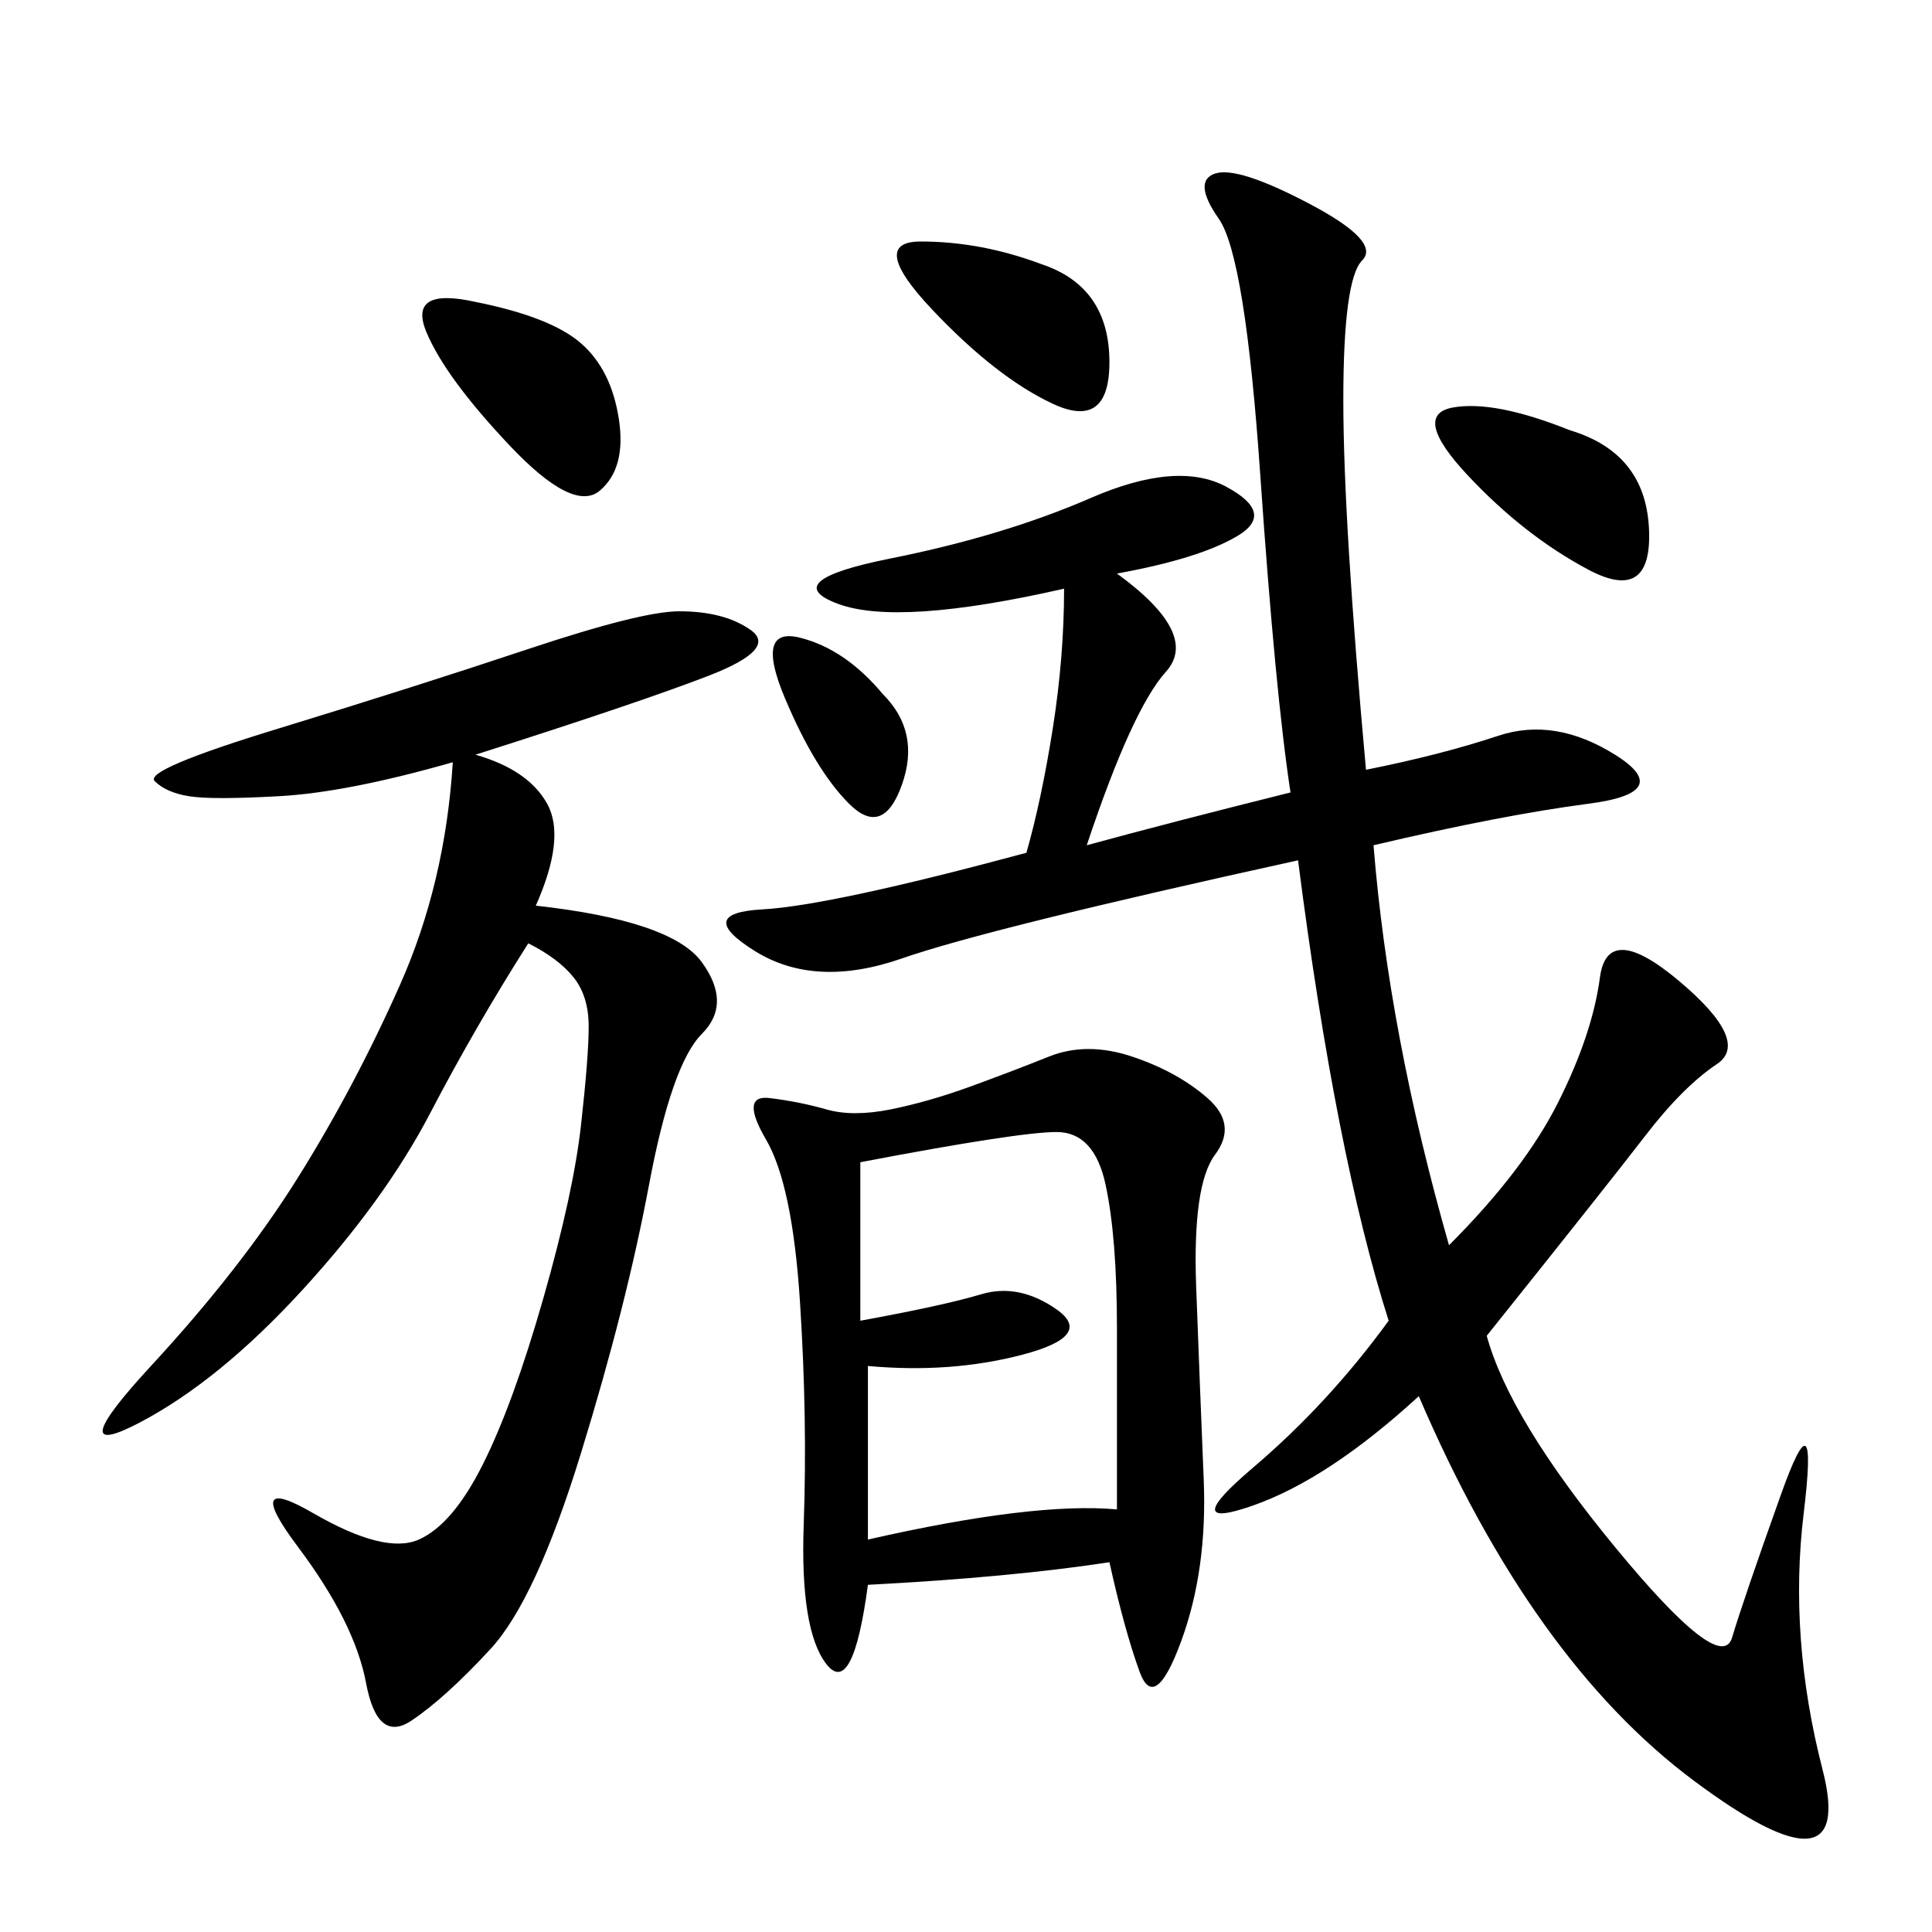 <svg xmlns="http://www.w3.org/2000/svg" xmlns:xlink="http://www.w3.org/1999/xlink" width="300" height="300"><path d="M200.39 123.05Q198.05 107.81 195.70 73.83Q193.36 39.84 189.26 33.98Q185.16 28.13 188.67 26.95Q192.19 25.78 203.32 31.64Q214.45 37.50 211.52 40.43Q208.59 43.36 208.59 62.11L208.59 62.11Q208.59 80.86 212.11 119.53L212.11 119.53Q223.83 117.19 232.62 114.26Q241.41 111.33 250.78 117.19Q260.16 123.05 246.68 124.80Q233.20 126.56 213.28 131.25L213.28 131.25Q215.63 160.55 225 193.36L225 193.36Q236.72 181.64 241.99 171.09Q247.27 160.55 248.44 151.76Q249.61 142.97 260.74 152.34Q271.88 161.72 266.60 165.23Q261.33 168.75 255.47 176.37Q249.61 183.98 230.86 207.42L230.86 207.42Q234.38 220.31 250.78 240.23Q267.19 260.16 268.95 254.30Q270.70 248.44 276.56 232.03Q282.42 215.63 280.08 234.96Q277.73 254.30 283.01 274.80Q288.28 295.31 263.09 276.56Q237.89 257.81 220.31 216.80L220.31 216.80Q206.25 229.69 194.53 233.79Q182.81 237.89 194.53 227.93Q206.25 217.97 215.63 205.08L215.63 205.08Q207.42 179.30 201.56 133.59L201.56 133.59Q153.52 144.14 140.04 148.83Q126.56 153.52 117.19 147.66Q107.81 141.80 118.36 141.21Q128.91 140.63 159.38 132.42L159.38 132.42Q161.72 124.22 163.48 113.09Q165.23 101.95 165.23 91.41L165.23 91.41Q139.45 97.27 130.08 93.75Q120.70 90.23 138.28 86.72Q155.86 83.20 169.34 77.34Q182.81 71.48 190.43 75.59Q198.05 79.69 192.19 83.20Q186.33 86.72 173.44 89.06L173.44 89.06Q186.33 98.44 181.05 104.30Q175.78 110.16 168.75 131.25L168.75 131.25Q181.64 127.73 200.39 123.05L200.39 123.05ZM172.27 242.58Q157.03 244.92 134.77 246.09L134.77 246.09Q132.42 263.67 128.32 258.40Q124.22 253.13 124.80 236.72Q125.39 220.31 124.22 202.15Q123.05 183.98 118.95 176.95Q114.84 169.92 119.53 170.51Q124.22 171.09 128.32 172.27Q132.42 173.44 138.28 172.27Q144.14 171.09 150.59 168.75Q157.03 166.41 162.89 164.06Q168.75 161.72 175.78 164.06Q182.81 166.41 187.50 170.51Q192.19 174.61 188.67 179.30Q185.16 183.98 185.74 199.80Q186.33 215.63 186.91 229.69Q187.50 243.75 183.40 254.88Q179.30 266.02 176.95 259.57Q174.61 253.13 172.27 242.58L172.27 242.58ZM73.83 117.19Q82.03 119.53 84.96 124.80Q87.89 130.08 83.20 140.63L83.20 140.63Q104.30 142.97 108.98 149.41Q113.67 155.86 108.98 160.55Q104.30 165.23 100.78 183.98Q97.27 202.73 90.23 225.59Q83.20 248.44 76.17 256.05Q69.14 263.67 63.87 267.19Q58.59 270.70 56.84 261.33Q55.08 251.95 46.29 240.23Q37.50 228.52 48.63 234.96Q59.77 241.41 65.04 239.06Q70.31 236.72 75 227.34Q79.69 217.97 84.38 201.56Q89.06 185.16 90.23 174.61Q91.41 164.06 91.41 159.38L91.41 159.38Q91.41 154.69 89.06 151.76Q86.72 148.83 82.03 146.48L82.03 146.48Q73.83 159.38 66.80 172.85Q59.77 186.33 46.88 200.39Q33.98 214.45 21.68 220.90Q9.38 227.34 23.44 212.11Q37.50 196.88 46.29 182.81Q55.08 168.75 62.11 152.93Q69.14 137.11 70.31 118.36L70.31 118.36Q53.91 123.05 43.36 123.63Q32.81 124.22 29.30 123.63Q25.78 123.05 24.02 121.29Q22.27 119.53 43.36 113.09Q64.45 106.64 82.03 100.78Q99.61 94.92 105.47 94.92L105.47 94.92Q112.50 94.92 116.60 97.85Q120.70 100.78 110.16 104.88Q99.61 108.98 73.83 117.19L73.83 117.19ZM133.59 205.08Q146.48 202.73 152.34 200.98Q158.20 199.22 164.06 203.32Q169.92 207.42 158.79 210.35Q147.66 213.28 134.77 212.11L134.77 212.11L134.77 239.06Q160.55 233.20 173.44 234.38L173.44 234.38L173.44 206.25Q173.44 192.19 171.68 183.98Q169.92 175.78 164.06 175.78L164.06 175.78Q158.20 175.78 133.59 180.47L133.59 180.47L133.59 205.08ZM73.83 46.88Q85.55 49.22 90.23 53.32Q94.92 57.42 96.09 65.04Q97.27 72.66 93.16 76.17Q89.06 79.69 79.10 69.14Q69.14 58.59 66.21 51.56Q63.28 44.53 73.83 46.88L73.83 46.88ZM161.72 41.02Q172.27 44.53 172.27 56.25L172.27 56.25Q172.27 66.80 163.48 62.70Q154.69 58.59 144.73 48.05Q134.77 37.50 142.97 37.50L142.97 37.50Q152.34 37.50 161.72 41.02L161.72 41.02ZM243.75 66.80Q255.47 70.31 256.05 82.03Q256.64 93.75 246.68 88.48Q236.72 83.20 227.93 73.83Q219.14 64.45 225.59 63.28Q232.03 62.11 243.75 66.80L243.75 66.80ZM137.11 107.81Q142.97 113.67 140.04 121.88Q137.11 130.08 131.84 124.80Q126.56 119.53 121.88 108.40Q117.19 97.27 124.22 99.02Q131.25 100.78 137.11 107.81L137.11 107.81Z"/></svg>